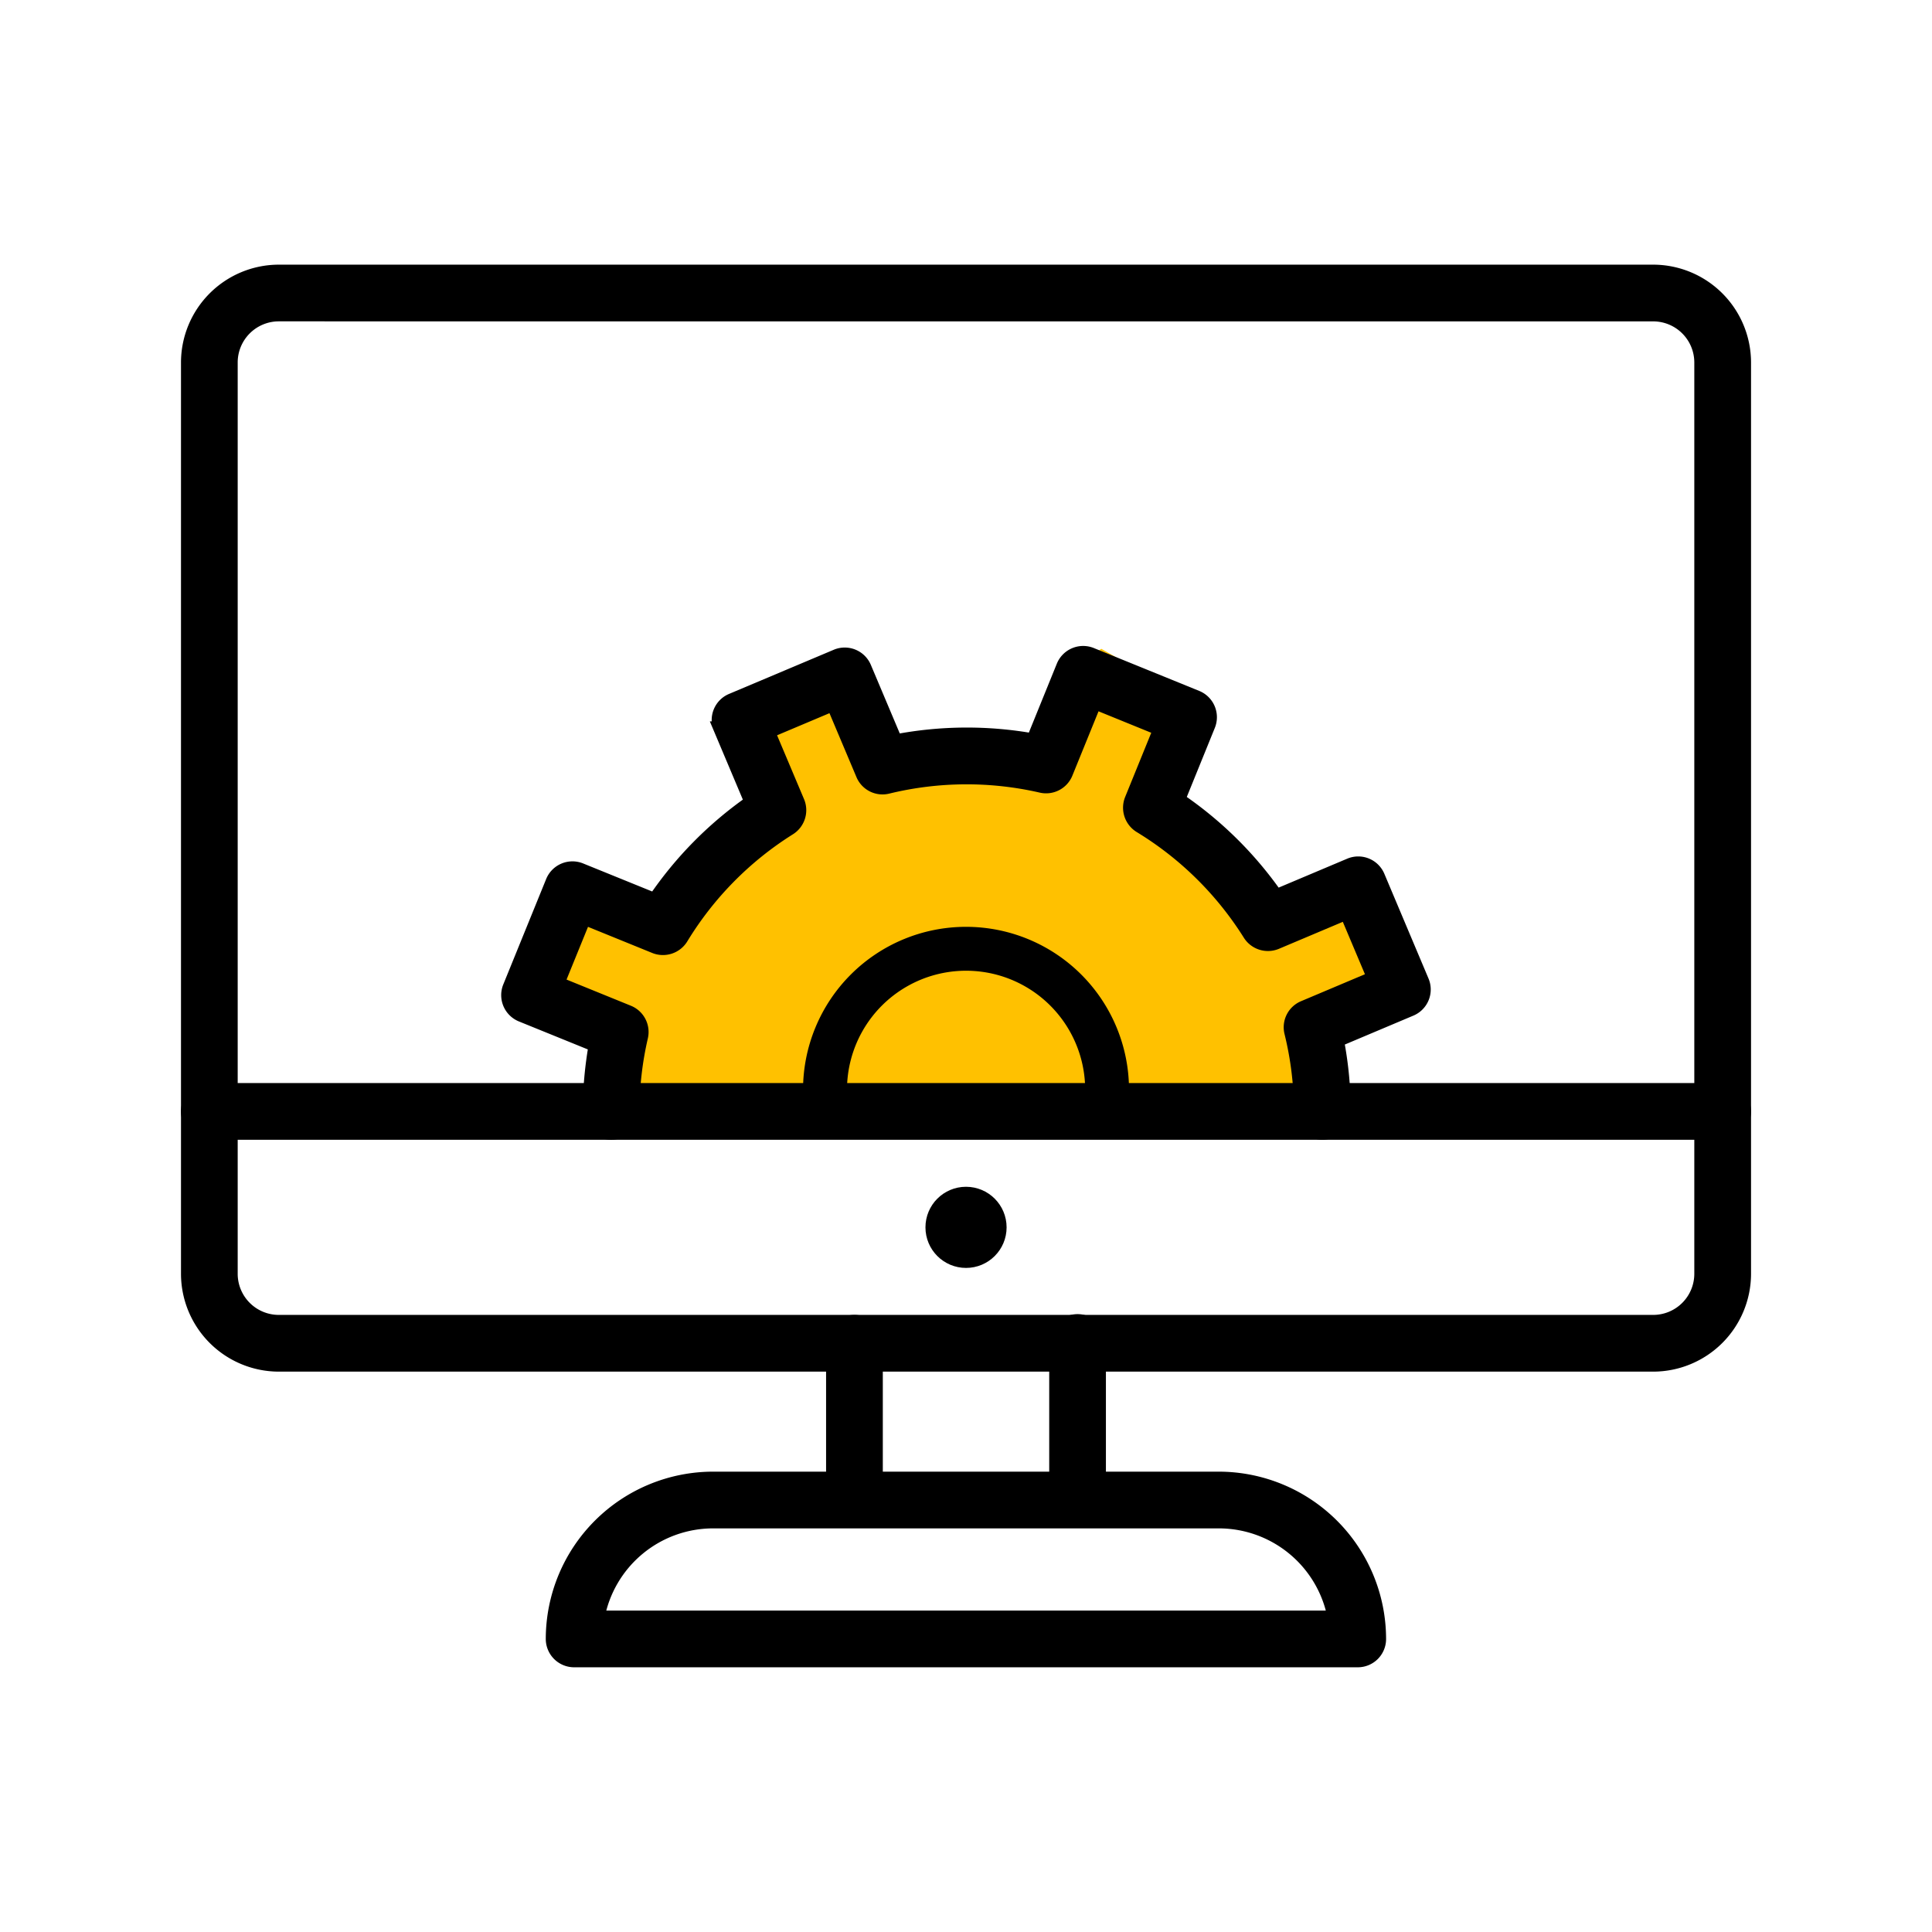 <svg xmlns="http://www.w3.org/2000/svg" xmlns:xlink="http://www.w3.org/1999/xlink" width="69" height="69" viewBox="0 0 69 69"><defs><clipPath id="clip-path"><rect id="Rectangle_16912" data-name="Rectangle 16912" width="69" height="69" transform="translate(13540 18588)"></rect></clipPath></defs><g id="icon1" transform="translate(-13540 -18588)" clip-path="url(#clip-path)"><path id="Path_79418" data-name="Path 79418" d="M13563.517,18628.93l.429-2.514-.967-.531-2.181-.955.491-1.416.736-1.631.636-.637,1.068.5,1.705.639.881-1.012,1.259-1.379,1.215-1.156,1.011-.65-.282-.781-.548-1.053-.463-1.084.282-.475,1.011-.465,2.158-.881.65.781.722,1.877.491.447,1.676-.3h1.676l1.882.3.846-.447.563-1.312v-.82l.921-.656.977.561,2.44,1.074-.6,1.154-.582,1.715.451.9,1.626,1.115.938,1.172,1.111,1.328,1.6-.705,1.142-.434.8.264.736,2.295.462,1-1.43.709-1.632.717v1.113l.273,1.992Z" transform="translate(-2.054 -2.148)" fill="#ffc100"></path><g id="customer-support" transform="translate(13541.714 18510.402)"><g id="Group_60123" data-name="Group 60123" transform="translate(5 87.3)"><g id="Group_60118" data-name="Group 60118" transform="translate(0 0)"><g id="Group_60111" data-name="Group 60111"><path id="Path_79411" data-name="Path 79411" d="M57.329,126.335H8.243A3.249,3.249,0,0,1,5,123.091V90.544A3.249,3.249,0,0,1,8.243,87.3H57.329a3.249,3.249,0,0,1,3.244,3.244v32.548A3.249,3.249,0,0,1,57.329,126.335ZM8.243,88.825a1.719,1.719,0,0,0-1.718,1.718v32.548a1.719,1.719,0,0,0,1.718,1.718H57.329a1.719,1.719,0,0,0,1.718-1.718V90.544a1.719,1.719,0,0,0-1.718-1.718Z" transform="translate(-5 -87.3)" stroke="#000" stroke-width="0.5"></path></g><g id="Group_60112" data-name="Group 60112" transform="translate(0 29.228)"><path id="Path_79412" data-name="Path 79412" d="M59.81,893.526H5.763a.763.763,0,1,1,0-1.526H59.81a.763.763,0,0,1,0,1.526Z" transform="translate(-5 -892)" stroke="#000" stroke-width="0.5"></path></g><g id="Group_60116" data-name="Group 60116" transform="translate(11.443 13.629)"><g id="Group_60115" data-name="Group 60115"><g id="Group_60113" data-name="Group 60113"><path id="Path_79413" data-name="Path 79413" d="M349.1,479.662a.763.763,0,0,1-.763-.763,11.723,11.723,0,0,0-.341-2.822.759.759,0,0,1,.443-.883l2.513-1.061-.984-2.332-2.513,1.061a.767.767,0,0,1-.944-.3,11.937,11.937,0,0,0-3.908-3.854.769.769,0,0,1-.312-.941l1.028-2.528-2.346-.955-1.028,2.528a.763.763,0,0,1-.879.458,11.923,11.923,0,0,0-5.488.036.759.759,0,0,1-.883-.443l-1.061-2.514-2.332.984,1.061,2.513a.766.766,0,0,1-.3.944,11.938,11.938,0,0,0-3.854,3.908.769.769,0,0,1-.941.312l-2.528-1.028-.955,2.346,2.528,1.028a.763.763,0,0,1,.458.879,11.8,11.8,0,0,0-.305,2.666.763.763,0,0,1-1.526,0,13.708,13.708,0,0,1,.211-2.372l-2.648-1.075a.764.764,0,0,1-.418-1l1.529-3.759a.764.764,0,0,1,1-.418l2.648,1.075a13.53,13.53,0,0,1,3.454-3.5l-1.111-2.633a.761.761,0,0,1,.407-1l3.737-1.576a.762.762,0,0,1,1,.407l1.111,2.633a13.485,13.485,0,0,1,4.918-.033l1.075-2.648a.765.765,0,0,1,1-.418l3.759,1.529a.764.764,0,0,1,.418,1l-1.075,2.648a13.531,13.531,0,0,1,3.5,3.454l2.633-1.111a.761.761,0,0,1,1,.407l1.576,3.737a.761.761,0,0,1-.407,1l-2.633,1.111a13.312,13.312,0,0,1,.243,2.546A.76.76,0,0,1,349.1,479.662Z" transform="translate(-320.034 -462.537)" stroke="#000" stroke-width="0.5"></path></g><g id="Group_60114" data-name="Group 60114" transform="translate(10.773 10.018)"><path id="Path_79414" data-name="Path 79414" d="M551.933,699.614a.533.533,0,0,1-.533-.533,5.571,5.571,0,0,1,11.142,0,.533.533,0,1,1-1.066,0,4.5,4.5,0,1,0-9.006,0A.535.535,0,0,1,551.933,699.614Z" transform="translate(-551.4 -693.508)" stroke="#000" stroke-width="0.5"></path></g></g></g><g id="Group_60117" data-name="Group 60117" transform="translate(26.588 32.933)"><circle id="Ellipse_2635" data-name="Ellipse 2635" cx="1.199" cy="1.199" r="1.199" stroke="#000" stroke-width="0.5"></circle></g></g><g id="Group_60121" data-name="Group 60121" transform="translate(23.039 37.51)"><g id="Group_60119" data-name="Group 60119"><path id="Path_79415" data-name="Path 79415" d="M640.063,1126.832a.763.763,0,0,1-.763-.763v-5.307a.763.763,0,1,1,1.526,0v5.307A.763.763,0,0,1,640.063,1126.832Z" transform="translate(-639.3 -1120)" stroke="#000" stroke-width="0.5"></path></g><g id="Group_60120" data-name="Group 60120" transform="translate(7.969)"><path id="Path_79416" data-name="Path 79416" d="M859.463,1126.832a.763.763,0,0,1-.763-.763v-5.307a.763.763,0,1,1,1.525,0v5.307A.763.763,0,0,1,859.463,1126.832Z" transform="translate(-858.7 -1120)" stroke="#000" stroke-width="0.5"></path></g></g><g id="Group_60122" data-name="Group 60122" transform="translate(13.029 43.107)"><path id="Path_79417" data-name="Path 79417" d="M392.452,1280.587h-27.99a.763.763,0,0,1-.763-.763,5.731,5.731,0,0,1,5.724-5.724h18.063a5.731,5.731,0,0,1,5.724,5.724A.76.76,0,0,1,392.452,1280.587Zm-27.154-1.525h26.322a4.207,4.207,0,0,0-4.13-3.436H369.424a4.2,4.2,0,0,0-4.126,3.436Z" transform="translate(-363.7 -1274.1)" stroke="#000" stroke-width="0.5"></path></g></g></g></g></svg>